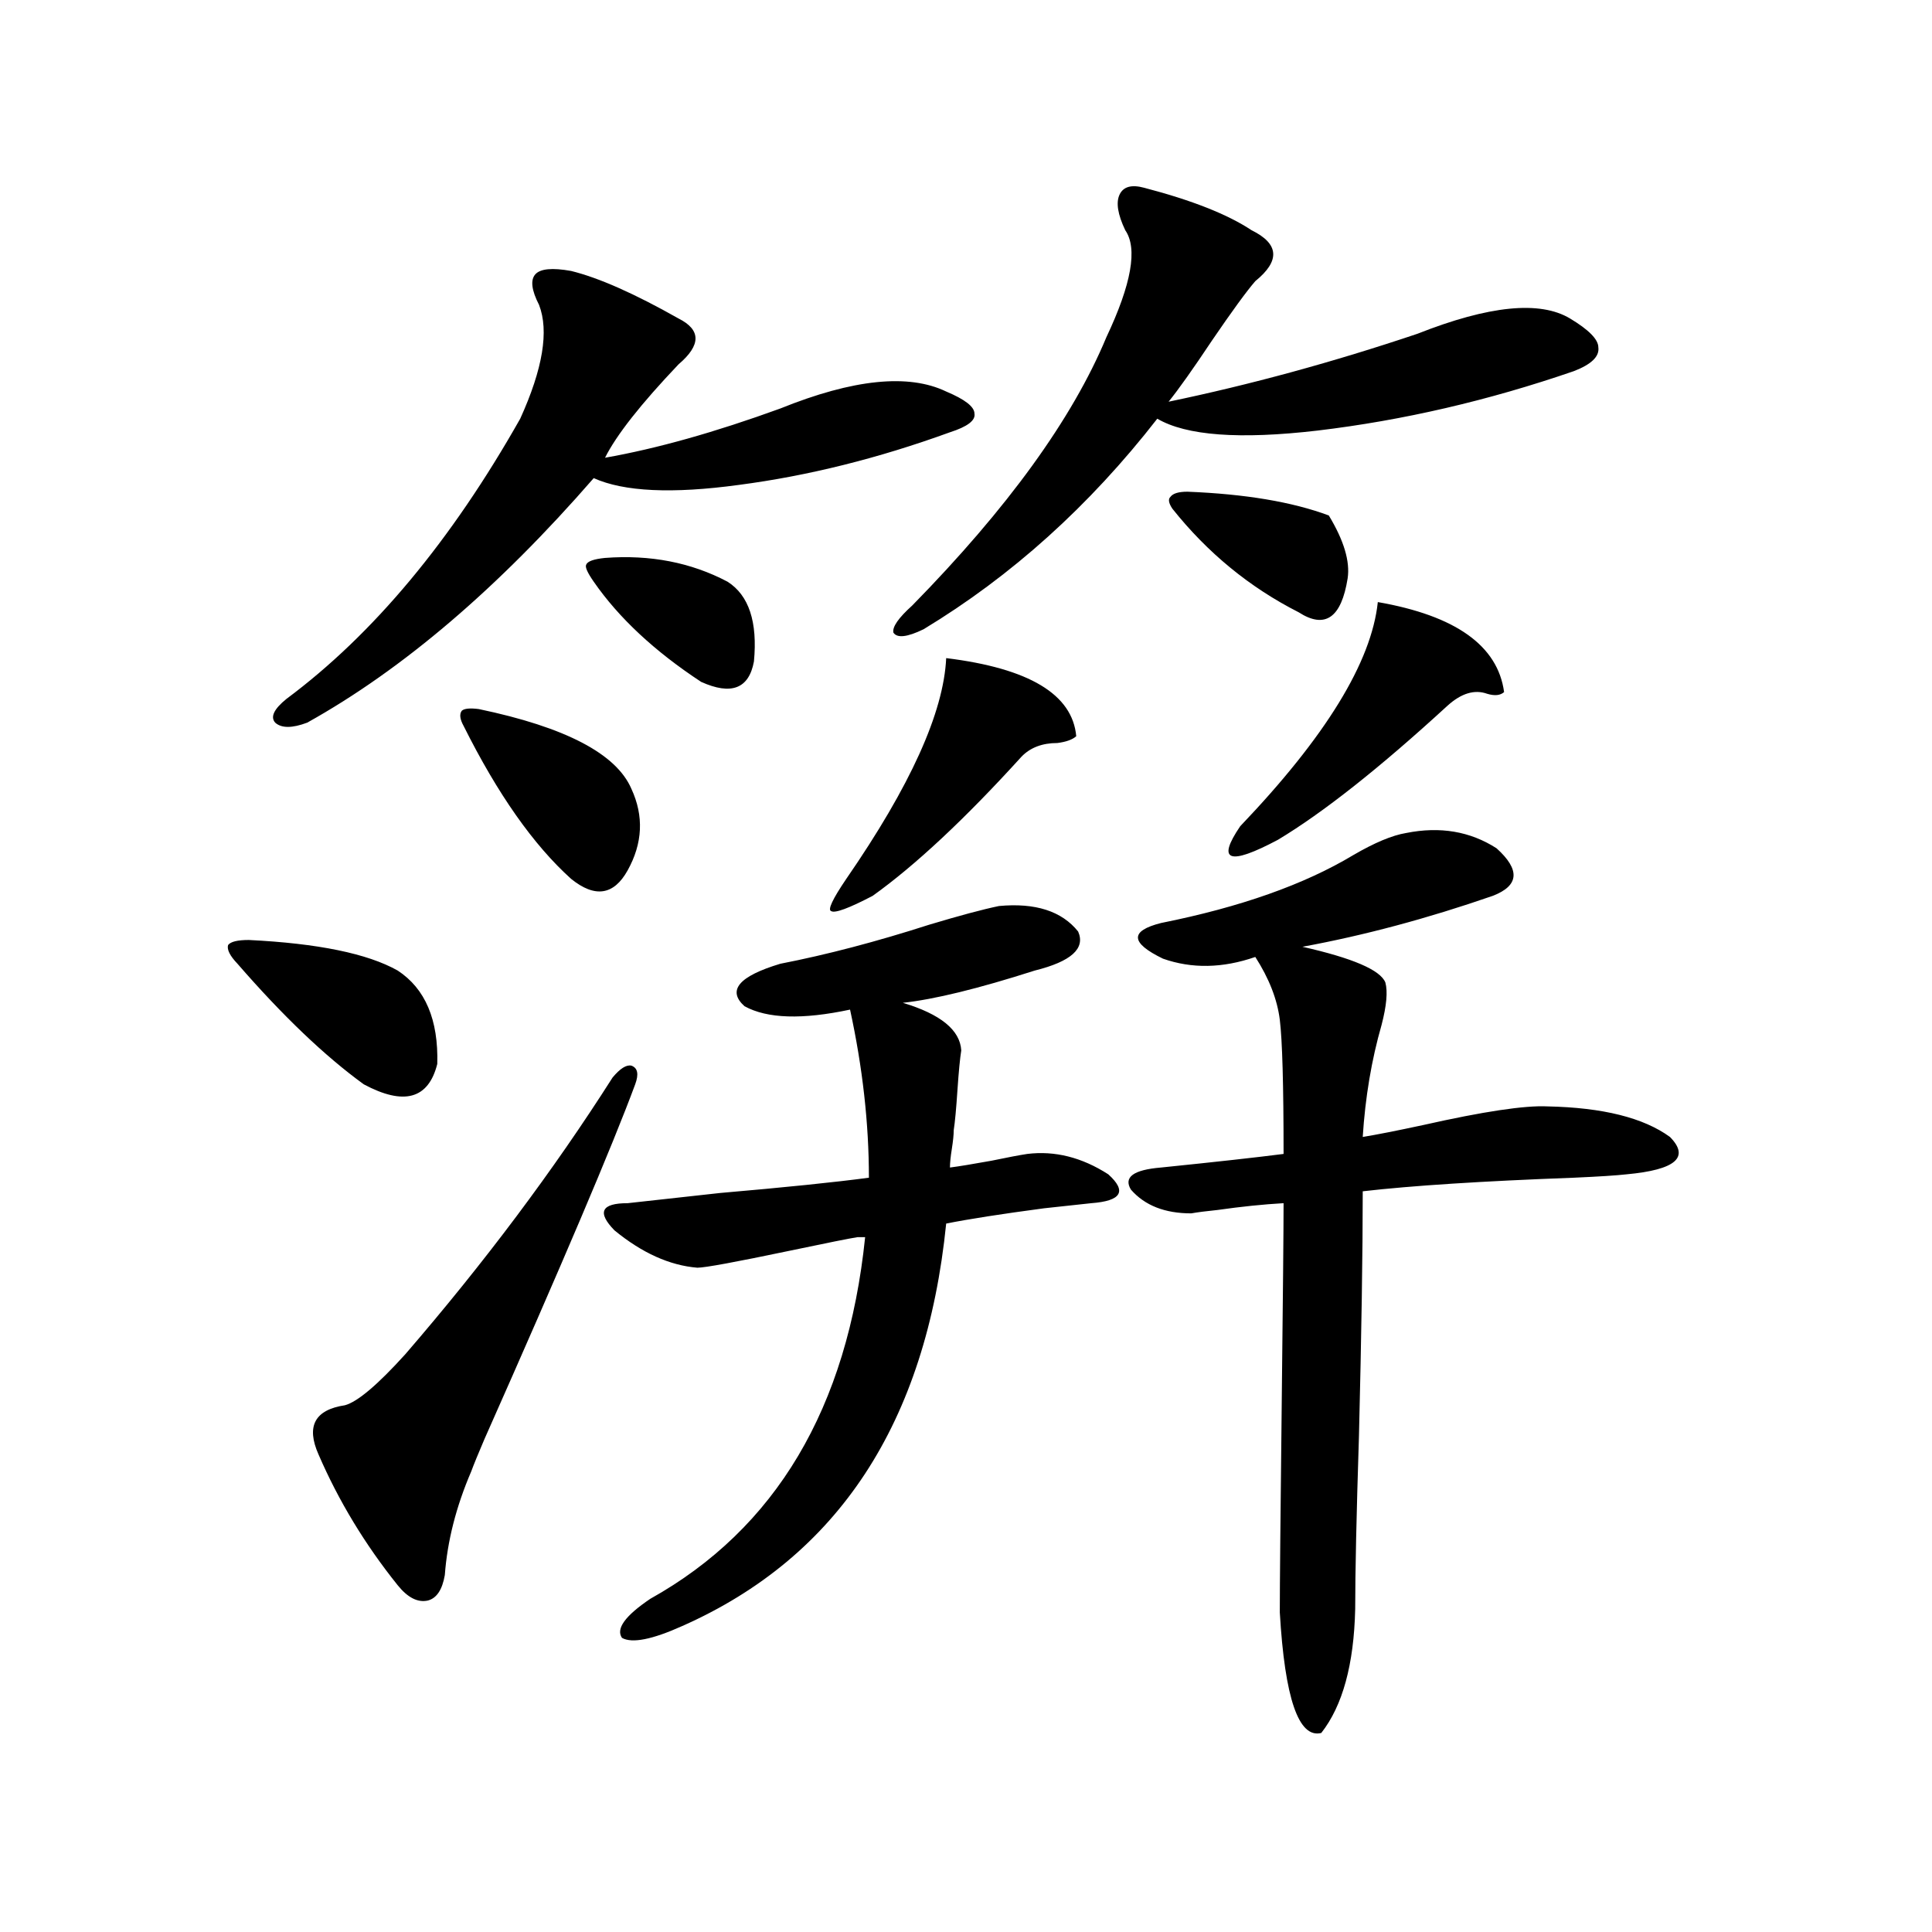 <?xml version="1.0" encoding="utf-8"?>
<!-- Generator: Adobe Illustrator 16.0.0, SVG Export Plug-In . SVG Version: 6.00 Build 0)  -->
<!DOCTYPE svg PUBLIC "-//W3C//DTD SVG 1.1//EN" "http://www.w3.org/Graphics/SVG/1.1/DTD/svg11.dtd">
<svg version="1.1" id="图层_1" xmlns="http://www.w3.org/2000/svg" xmlns:xlink="http://www.w3.org/1999/xlink" x="0px" y="0px"
	 width="1000px" height="1000px" viewBox="0 0 1000 1000" enable-background="new 0 0 1000 1000" xml:space="preserve">
<path d="M122.924,498.84c-3.902-4.093-5.533-7.319-4.878-9.668c1.296-1.758,4.878-2.637,10.731-2.637
	c35.761,1.758,61.462,7.031,77.071,15.82c14.298,9.38,21.127,25.488,20.487,48.34c-4.558,18.169-17.24,21.685-38.048,10.547
	C168.121,546.603,146.338,525.798,122.924,498.84z M295.603,140.246c14.298,3.516,32.834,11.728,55.608,24.609
	c11.707,5.864,11.707,13.774,0,23.73c-19.512,20.517-32.194,36.626-38.048,48.34c26.661-4.683,56.904-13.184,90.729-25.488
	c37.712-15.229,66.34-18.155,85.852-8.789c9.756,4.106,14.634,7.91,14.634,11.426c0.64,3.516-3.582,6.743-12.683,9.668
	c-37.072,13.485-73.504,22.563-109.266,27.246c-34.481,4.696-59.511,3.516-75.12-3.516c-49.435,56.841-98.87,99.028-148.289,126.563
	c-7.805,2.938-13.338,2.938-16.585,0c-2.607-2.925-0.656-7.031,5.854-12.305c44.877-33.398,85.196-81.738,120.973-145.02
	c11.707-25.776,14.954-45.401,9.756-58.887c-3.902-7.608-4.558-12.882-1.951-15.82C279.658,139.079,285.847,138.488,295.603,140.246
	z M317.066,557.727c3.902-4.683,7.149-6.729,9.756-6.152c3.247,1.181,3.902,4.395,1.951,9.668
	c-11.707,31.641-37.728,92.876-78.047,183.691c-3.262,7.622-5.533,13.184-6.829,16.699c-7.805,18.169-12.363,36.035-13.658,53.613
	c-1.311,7.608-4.238,12.003-8.78,13.184c-5.213,1.167-10.411-1.47-15.609-7.91c-16.92-21.094-30.579-43.644-40.975-67.676
	c-6.509-14.64-1.951-23.14,13.658-25.488c6.494-1.758,16.905-10.547,31.219-26.367C250.726,653.527,286.487,605.778,317.066,557.727
	z M239.995,375.793c-1.951-3.516-2.287-6.152-0.976-7.91c1.296-1.167,4.222-1.456,8.78-0.879
	c44.877,9.38,71.218,23.153,79.022,41.309c6.494,14.063,5.854,28.125-1.951,42.188c-7.165,12.896-16.92,14.364-29.268,4.395
	C276.091,437.316,257.555,410.949,239.995,375.793z M313.164,288.781c23.414-1.758,44.542,2.349,63.413,12.305
	c11.052,7.031,15.609,20.806,13.658,41.309c-2.607,14.063-11.707,17.578-27.316,10.547c-24.07-15.82-42.606-33.097-55.608-51.855
	c-3.262-4.683-4.558-7.608-3.902-8.789C304.048,290.539,307.31,289.372,313.164,288.781z M443.892,640.344
	c-3.902,0.591-15.609,2.938-35.121,7.031c-27.972,5.864-43.901,8.789-47.804,8.789c-14.314-1.167-28.627-7.608-42.926-19.336
	c-9.116-9.366-6.829-14.063,6.829-14.063c10.396-1.167,26.341-2.925,47.804-5.273c33.81-2.925,59.511-5.562,77.071-7.91
	c0-28.125-3.262-57.129-9.756-87.012c-24.725,5.273-42.926,4.696-54.633-1.758c-9.116-8.198-2.927-15.519,18.536-21.973
	c24.054-4.683,49.755-11.426,77.071-20.215c15.609-4.683,27.636-7.91,36.097-9.668c18.856-1.758,32.514,2.637,40.975,13.184
	c3.902,8.789-3.582,15.532-22.438,20.215c-29.268,9.38-52.042,14.941-68.291,16.699c19.512,5.864,29.588,14.063,30.243,24.609
	c-0.656,4.106-1.311,10.849-1.951,20.215c-0.656,9.97-1.311,17.001-1.951,21.094c0,2.349-0.335,5.575-0.976,9.668
	c-0.656,4.106-0.976,7.333-0.976,9.668c4.542-0.577,11.707-1.758,21.463-3.516c8.445-1.758,14.634-2.925,18.536-3.516
	c14.299-1.758,28.292,1.758,41.95,10.547c9.756,8.789,6.829,13.774-8.78,14.941c-5.213,0.591-13.338,1.47-24.39,2.637
	c-22.118,2.938-39.023,5.575-50.73,7.91c-10.411,103.134-55.944,172.567-136.582,208.301c-15.609,7.031-26.021,9.077-31.219,6.152
	c-3.262-4.696,1.616-11.426,14.634-20.215c65.029-36.323,102.101-98.726,111.217-187.207H443.892z M489.745,340.637
	c42.926,5.273,65.364,18.759,67.315,40.43c-1.951,1.758-5.213,2.938-9.756,3.516c-7.805,0-13.993,2.349-18.536,7.031
	c-29.268,32.231-54.968,56.25-77.071,72.07c-12.363,6.454-19.512,9.091-21.463,7.91c-1.951-0.577,0.64-6.152,7.805-16.699
	C471.208,406.856,488.434,368.762,489.745,340.637z M592.181,97.18c24.71,6.454,43.246,13.774,55.608,21.973
	c14.299,7.031,14.954,15.82,1.951,26.367c-4.558,5.273-12.042,15.532-22.438,30.762c-9.756,14.653-17.24,25.2-22.438,31.641
	c42.27-8.789,85.196-20.503,128.777-35.156c37.072-14.64,63.413-17.276,79.022-7.91c9.756,5.864,14.634,10.849,14.634,14.941
	c0.64,4.696-3.582,8.789-12.683,12.305c-44.237,15.243-88.458,25.488-132.68,30.762c-40.334,4.696-67.971,2.637-82.925-6.152
	c-35.121,45.126-75.455,81.45-120.973,108.984c-8.46,4.106-13.658,4.696-15.609,1.758c-0.656-2.925,2.591-7.608,9.756-14.063
	c49.42-50.386,82.925-96.68,100.485-138.867c13.003-27.534,16.25-45.991,9.756-55.371c-3.902-8.198-4.878-14.351-2.927-18.457
	C581.45,96.603,585.672,95.422,592.181,97.18z M727.788,431.164c17.561-3.516,33.17-0.879,46.828,7.91
	c12.347,11.138,11.707,19.336-1.951,24.609c-33.825,11.728-66.675,20.517-98.534,26.367c26.006,5.864,40.319,12.017,42.926,18.457
	c1.296,4.696,0.64,12.017-1.951,21.973c-5.213,18.169-8.46,37.505-9.756,58.008c7.149-1.167,17.561-3.214,31.219-6.152
	c31.219-7.031,52.682-10.245,64.389-9.668c28.612,0.591,49.755,5.864,63.413,15.82c10.396,10.547,2.927,17.001-22.438,19.336
	c-5.213,0.591-14.314,1.181-27.316,1.758c-47.484,1.758-83.9,4.106-109.266,7.031c0,31.641-0.656,73.828-1.951,126.563
	c-1.311,41.021-1.951,70.903-1.951,89.648c-0.656,28.702-6.509,50.098-17.561,64.16c-11.707,2.925-18.871-17.88-21.463-62.402
	c0-13.485,0.32-48.917,0.976-106.348c0.64-56.827,0.976-91.983,0.976-105.469c-10.411,0.591-21.798,1.758-34.146,3.516
	c-5.854,0.591-10.411,1.181-13.658,1.758c-13.658,0-24.07-4.093-31.219-12.305c-3.902-6.44,1.296-10.245,15.609-11.426
	c28.612-2.925,49.755-5.273,63.413-7.031c0-35.733-0.656-58.887-1.951-69.434c-1.311-10.547-5.533-21.382-12.683-32.52
	c-16.92,5.864-32.85,6.152-47.804,0.879c-16.92-8.198-17.24-14.351-0.976-18.457c40.975-8.198,74.145-19.913,99.51-35.156
	C711.523,436.149,720.623,432.345,727.788,431.164z M606.815,263.293c-1.951-2.925-2.286-4.972-0.976-6.152
	c1.296-1.758,4.222-2.637,8.78-2.637c29.908,1.181,54.298,5.273,73.169,12.305c7.805,12.896,11.052,23.73,9.756,32.52
	c-3.262,20.517-11.707,26.367-25.365,17.578C646.814,304.024,625.016,286.145,606.815,263.293z M713.154,311.633
	c40.319,7.031,62.102,22.563,65.364,46.582c-1.951,1.758-4.878,2.06-8.78,0.879c-6.509-2.335-13.338-0.288-20.487,6.152
	c-35.121,32.231-64.389,55.371-87.803,69.434c-25.365,13.485-31.874,11.138-19.512-7.031
	C686.157,381.368,709.892,342.696,713.154,311.633z"/>
</svg>
